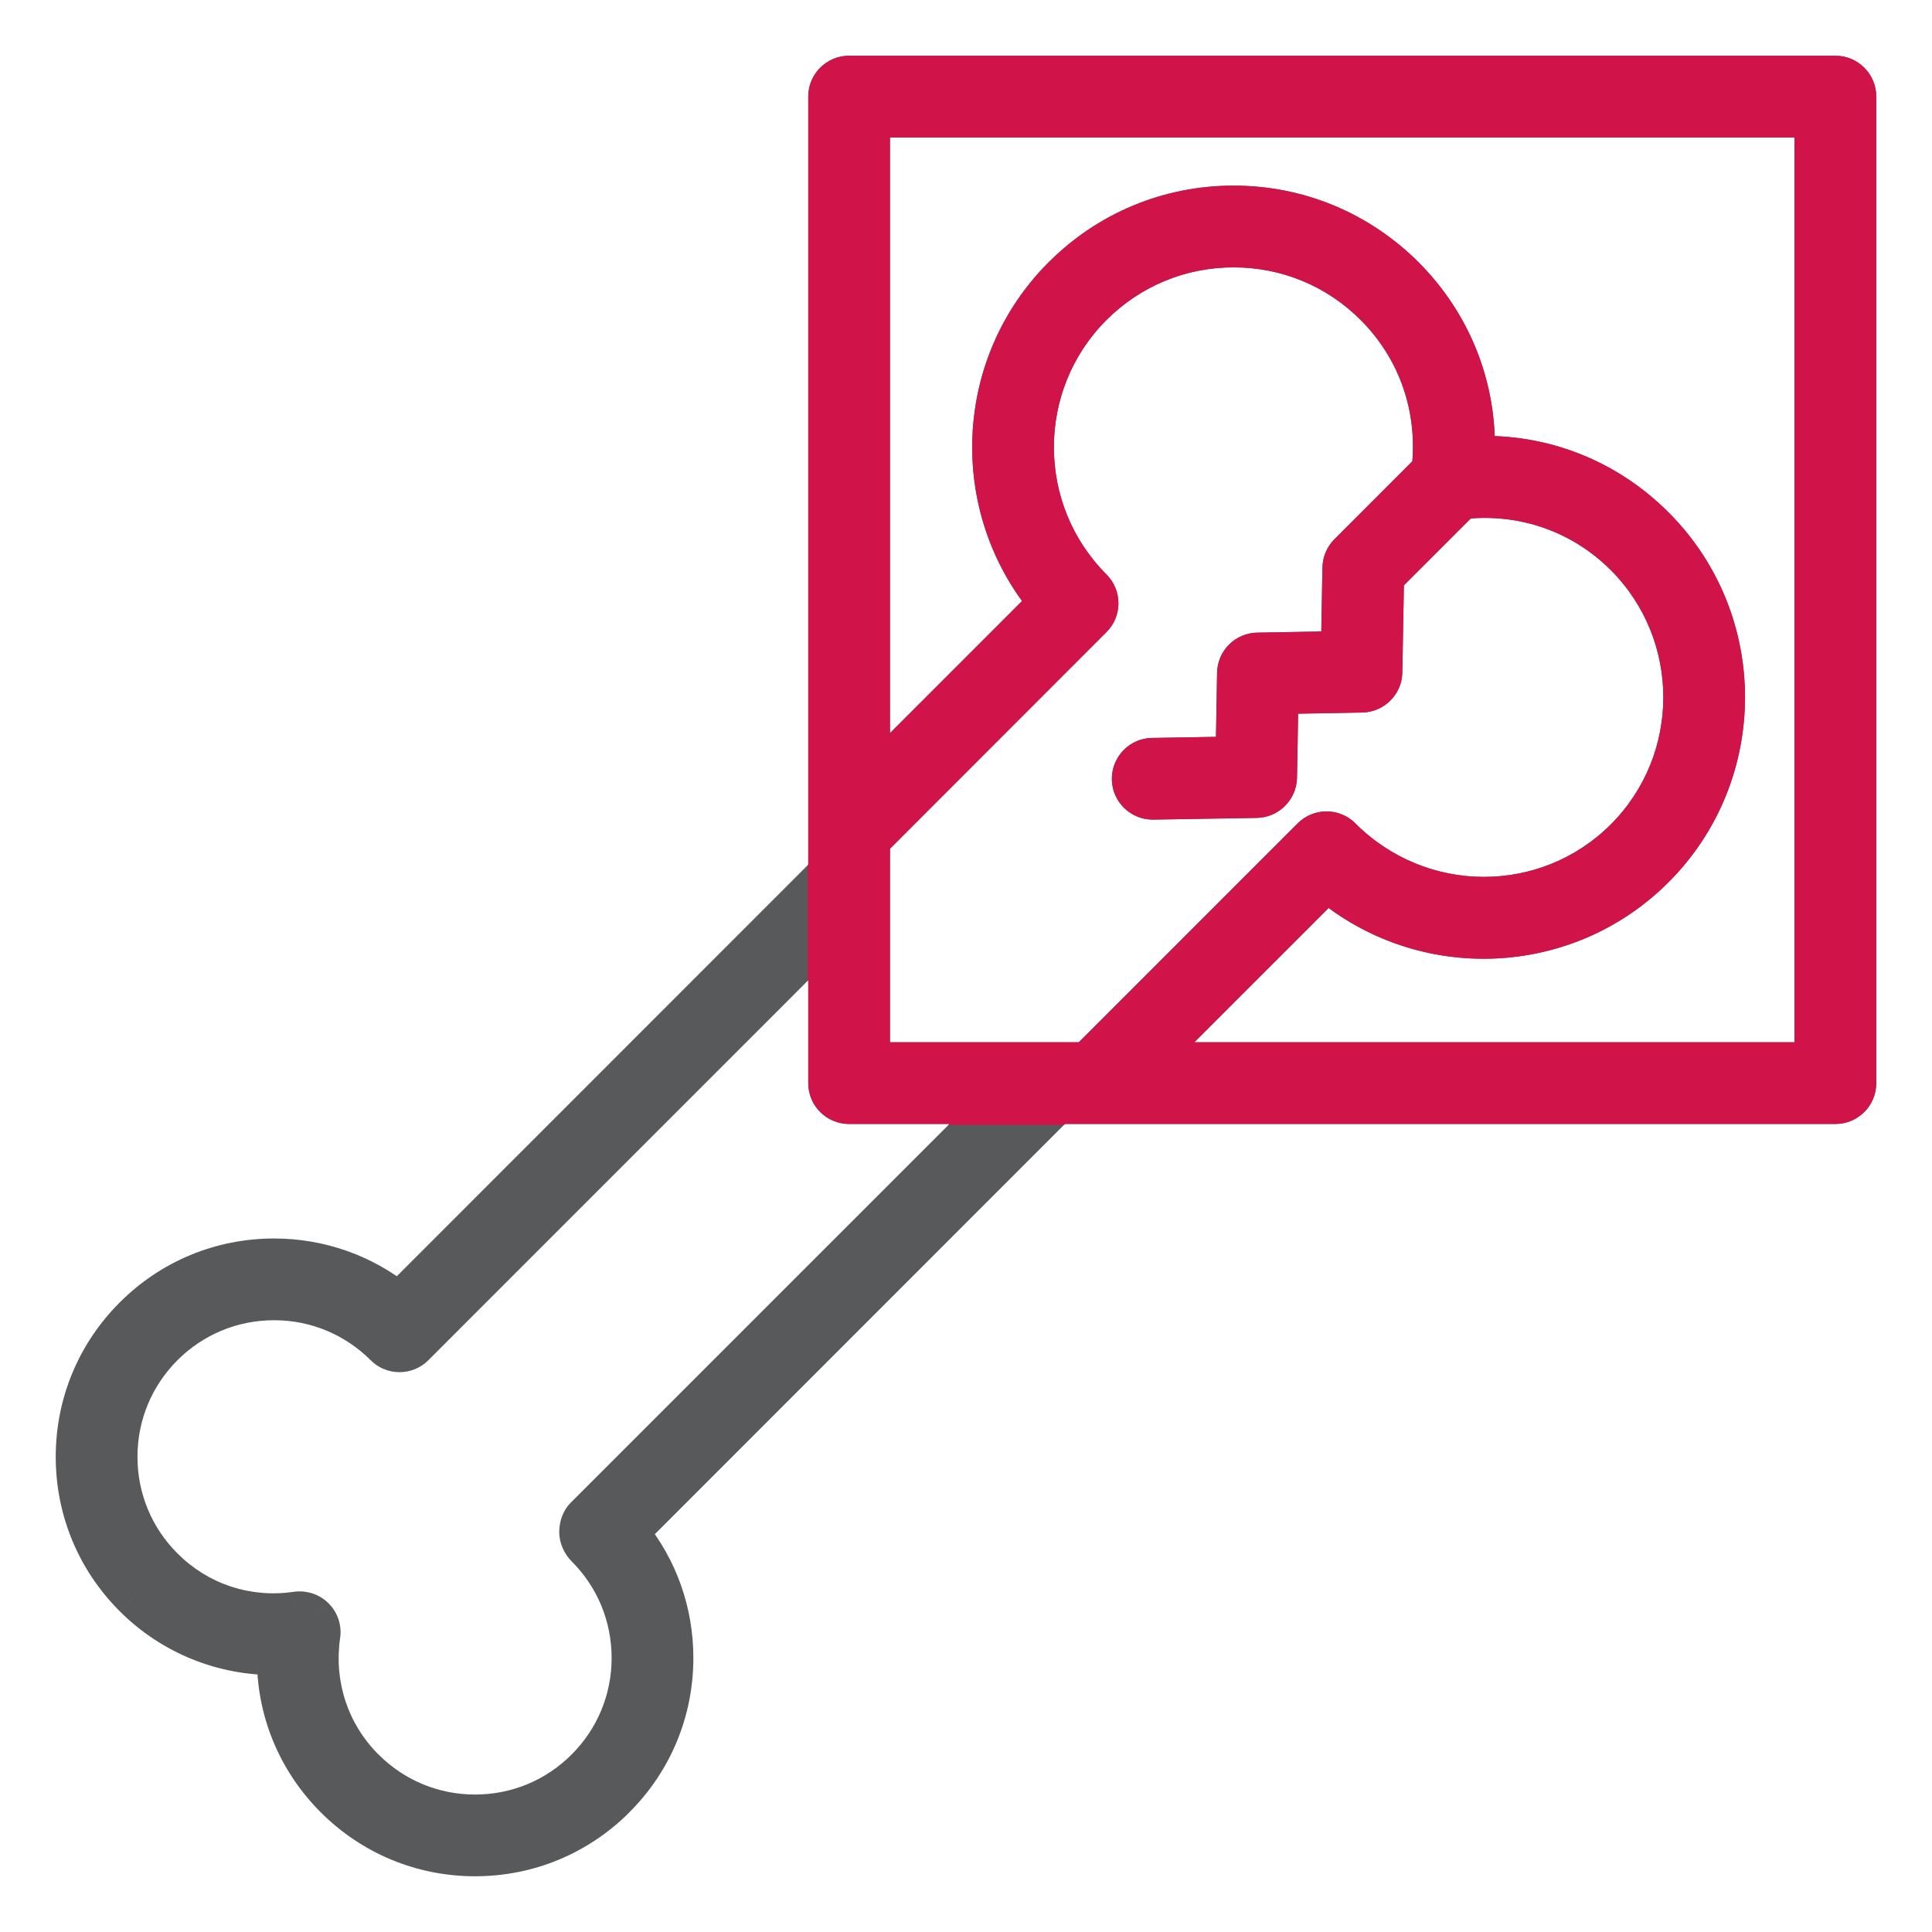<?xml version="1.0" encoding="UTF-8"?> <svg xmlns="http://www.w3.org/2000/svg" width="26" height="26" viewBox="0 0 26 26" fill="none"><path fill-rule="evenodd" clip-rule="evenodd" d="M11.427 1H24.7C24.866 1 25 1.134 25 1.3V14.576C25 14.742 24.866 14.876 24.7 14.876H14.228L8.483 20.622C8.873 21.105 9.081 21.692 9.081 22.312C9.081 23.03 8.802 23.705 8.294 24.212C7.786 24.72 7.111 25 6.393 25C5.676 25 5.001 24.72 4.493 24.212C3.976 23.696 3.7 23.011 3.708 22.292C3.001 22.299 2.304 22.023 1.787 21.506C1.28 20.999 1 20.323 1 19.605C1 18.887 1.28 18.212 1.787 17.704C2.295 17.197 2.97 16.917 3.688 16.917C4.305 16.917 4.89 17.123 5.365 17.504L11.127 11.74V1.3C11.127 1.134 11.261 1 11.427 1ZM14.713 4.13C13.672 5.171 13.673 6.865 14.713 7.907C14.83 8.024 14.83 8.214 14.713 8.331L11.727 11.318V14.276H14.621L17.64 11.257C17.756 11.141 17.945 11.14 18.062 11.256C19.119 12.313 20.813 12.313 21.854 11.272C22.894 10.231 22.894 8.537 21.854 7.496C21.277 6.919 20.489 6.647 19.68 6.736L18.645 7.772L18.622 9.044C18.619 9.206 18.489 9.336 18.327 9.339L17.224 9.359L17.205 10.462C17.202 10.623 17.071 10.754 16.91 10.757L15.518 10.78H15.513C15.349 10.78 15.216 10.649 15.213 10.486C15.21 10.32 15.342 10.183 15.508 10.181L16.61 10.162L16.629 9.059C16.632 8.897 16.762 8.767 16.923 8.764L18.027 8.744L18.047 7.64C18.049 7.562 18.08 7.488 18.135 7.433L19.247 6.321C19.34 5.505 19.069 4.71 18.489 4.13C17.984 3.626 17.314 3.348 16.601 3.348C15.888 3.348 15.218 3.626 14.713 4.13ZM7.858 20.399C7.802 20.455 7.776 20.537 7.776 20.617C7.776 20.696 7.813 20.779 7.87 20.835C8.264 21.229 8.481 21.754 8.481 22.312C8.481 22.869 8.264 23.394 7.87 23.788C7.475 24.183 6.951 24.4 6.393 24.4C5.836 24.4 5.311 24.183 4.917 23.788C4.448 23.319 4.234 22.671 4.33 22.009C4.344 21.916 4.312 21.821 4.245 21.754C4.179 21.687 4.084 21.657 3.99 21.669C3.325 21.766 2.68 21.551 2.212 21.082C1.817 20.688 1.6 20.163 1.6 19.605C1.6 19.048 1.817 18.523 2.212 18.129C2.606 17.734 3.13 17.517 3.688 17.517C4.246 17.517 4.77 17.734 5.164 18.129C5.221 18.185 5.297 18.216 5.376 18.216C5.456 18.216 5.532 18.185 5.588 18.129L11.127 12.588V14.576C11.127 14.742 11.261 14.876 11.427 14.876H13.38L7.858 20.399ZM15.469 14.276H24.4V1.6H11.727V10.47L14.087 8.109C13.019 6.826 13.086 4.91 14.289 3.706C14.907 3.088 15.728 2.748 16.601 2.748C17.475 2.748 18.296 3.088 18.913 3.706C19.559 4.353 19.897 5.216 19.866 6.118C20.771 6.087 21.631 6.425 22.278 7.071C23.552 8.346 23.552 10.421 22.278 11.696C21.07 12.905 19.143 12.968 17.86 11.885L15.469 14.276Z" fill="#58595B"></path><path d="M14.228 14.876V14.626H14.124L14.051 14.7L14.228 14.876ZM8.483 20.622L8.306 20.445L8.147 20.604L8.288 20.779L8.483 20.622ZM8.294 24.212L8.117 24.036L8.117 24.036L8.294 24.212ZM4.493 24.212L4.316 24.389L4.316 24.389L4.493 24.212ZM3.708 22.292L3.958 22.295L3.96 22.039L3.705 22.042L3.708 22.292ZM1.787 21.506L1.964 21.33L1.964 21.329L1.787 21.506ZM1.787 17.704L1.964 17.881L1.964 17.881L1.787 17.704ZM5.365 17.504L5.208 17.699L5.383 17.839L5.541 17.681L5.365 17.504ZM11.127 11.74L11.304 11.917L11.377 11.844V11.74H11.127ZM14.713 7.907L14.537 8.083L14.537 8.083L14.713 7.907ZM14.713 4.13L14.537 3.953L14.537 3.953L14.713 4.13ZM14.713 8.331L14.537 8.154L14.537 8.154L14.713 8.331ZM11.727 11.318L11.55 11.141L11.477 11.214V11.318H11.727ZM11.727 14.276H11.477V14.526H11.727V14.276ZM14.621 14.276V14.526H14.725L14.798 14.453L14.621 14.276ZM17.64 11.257L17.463 11.081L17.463 11.081L17.64 11.257ZM18.062 11.256L18.239 11.08L18.239 11.079L18.062 11.256ZM21.854 11.272L22.03 11.449L22.03 11.449L21.854 11.272ZM21.854 7.496L22.03 7.319L22.03 7.319L21.854 7.496ZM19.68 6.736L19.653 6.488L19.566 6.497L19.503 6.559L19.68 6.736ZM18.645 7.772L18.468 7.595L18.397 7.666L18.395 7.767L18.645 7.772ZM18.622 9.044L18.872 9.049L18.872 9.049L18.622 9.044ZM18.327 9.339L18.332 9.589L18.332 9.589L18.327 9.339ZM17.224 9.359L17.219 9.109L16.978 9.113L16.974 9.354L17.224 9.359ZM17.205 10.462L17.454 10.466L17.454 10.466L17.205 10.462ZM16.91 10.757L16.914 11.007L16.914 11.007L16.91 10.757ZM15.518 10.78L15.518 11.03L15.522 11.03L15.518 10.78ZM15.213 10.486L14.963 10.49L14.963 10.49L15.213 10.486ZM15.508 10.181L15.503 9.931L15.503 9.931L15.508 10.181ZM16.61 10.162L16.614 10.412L16.856 10.407L16.86 10.166L16.61 10.162ZM16.629 9.059L16.379 9.054L16.379 9.054L16.629 9.059ZM16.923 8.764L16.919 8.514L16.919 8.514L16.923 8.764ZM18.027 8.744L18.032 8.994L18.273 8.99L18.277 8.749L18.027 8.744ZM18.047 7.64L17.797 7.635L17.797 7.635L18.047 7.64ZM18.135 7.433L18.312 7.61L18.312 7.61L18.135 7.433ZM19.247 6.321L19.424 6.498L19.485 6.436L19.495 6.35L19.247 6.321ZM18.489 4.13L18.312 4.307L18.312 4.307L18.489 4.13ZM7.858 20.399L7.681 20.222L7.681 20.222L7.858 20.399ZM7.87 20.835L8.046 20.658L8.046 20.658L7.87 20.835ZM7.87 23.788L8.046 23.965L8.046 23.965L7.87 23.788ZM4.917 23.788L4.74 23.965L4.74 23.965L4.917 23.788ZM4.33 22.009L4.083 21.973L4.083 21.973L4.33 22.009ZM4.245 21.754L4.068 21.931L4.069 21.931L4.245 21.754ZM3.99 21.669L3.957 21.421L3.954 21.422L3.99 21.669ZM2.212 21.082L2.388 20.905L2.388 20.905L2.212 21.082ZM2.212 18.129L2.035 17.952L2.035 17.952L2.212 18.129ZM5.164 18.129L5.341 17.952L5.341 17.952L5.164 18.129ZM5.588 18.129L5.412 17.952L5.412 17.952L5.588 18.129ZM11.127 12.588H11.377V11.985L10.95 12.412L11.127 12.588ZM13.38 14.876L13.556 15.053L13.983 14.626H13.38V14.876ZM24.4 14.276V14.526H24.65V14.276H24.4ZM15.469 14.276L15.293 14.1L14.866 14.526H15.469V14.276ZM24.4 1.6H24.65V1.35H24.4V1.6ZM11.727 1.6V1.35H11.477V1.6H11.727ZM11.727 10.47H11.477V11.073L11.904 10.646L11.727 10.47ZM14.087 8.109L14.264 8.286L14.425 8.124L14.279 7.949L14.087 8.109ZM14.289 3.706L14.113 3.529L14.112 3.529L14.289 3.706ZM18.913 3.706L18.736 3.883L18.736 3.883L18.913 3.706ZM19.866 6.118L19.616 6.109L19.607 6.377L19.875 6.368L19.866 6.118ZM22.278 7.071L22.101 7.248L22.101 7.248L22.278 7.071ZM22.278 11.696L22.101 11.519L22.101 11.519L22.278 11.696ZM17.86 11.885L18.021 11.694L17.846 11.546L17.683 11.709L17.86 11.885ZM24.7 0.75H11.427V1.25H24.7V0.75ZM25.25 1.3C25.25 0.996 25.004 0.75 24.7 0.75V1.25C24.728 1.25 24.75 1.272 24.75 1.3H25.25ZM25.25 14.576V1.3H24.75V14.576H25.25ZM24.7 15.126C25.004 15.126 25.25 14.88 25.25 14.576H24.75C24.75 14.604 24.728 14.626 24.7 14.626V15.126ZM14.228 15.126H24.7V14.626H14.228V15.126ZM8.66 20.799L14.404 15.053L14.051 14.7L8.306 20.445L8.66 20.799ZM9.331 22.312C9.331 21.635 9.104 20.992 8.677 20.465L8.288 20.779C8.643 21.218 8.831 21.75 8.831 22.312H9.331ZM8.47 24.389C9.025 23.835 9.331 23.096 9.331 22.312H8.831C8.831 22.963 8.578 23.575 8.117 24.036L8.47 24.389ZM6.393 25.25C7.178 25.25 7.916 24.944 8.471 24.389L8.117 24.036C7.656 24.497 7.045 24.75 6.393 24.75V25.25ZM4.316 24.389C4.871 24.944 5.609 25.25 6.393 25.25V24.75C5.742 24.75 5.131 24.497 4.67 24.036L4.316 24.389ZM3.458 22.289C3.449 23.076 3.752 23.825 4.316 24.389L4.67 24.036C4.201 23.567 3.951 22.947 3.958 22.295L3.458 22.289ZM1.611 21.683C2.175 22.248 2.938 22.55 3.71 22.542L3.705 22.042C3.065 22.049 2.432 21.798 1.964 21.33L1.611 21.683ZM0.75 19.605C0.75 20.39 1.056 21.129 1.611 21.683L1.964 21.329C1.503 20.869 1.25 20.257 1.25 19.605H0.75ZM1.611 17.528C1.056 18.082 0.75 18.821 0.75 19.605H1.25C1.25 18.954 1.503 18.342 1.964 17.881L1.611 17.528ZM3.688 16.667C2.904 16.667 2.165 16.973 1.611 17.528L1.964 17.881C2.425 17.42 3.036 17.167 3.688 17.167V16.667ZM5.521 17.309C5.002 16.893 4.361 16.667 3.688 16.667V17.167C4.248 17.167 4.778 17.354 5.208 17.699L5.521 17.309ZM10.95 11.563L5.188 17.327L5.541 17.681L11.304 11.917L10.95 11.563ZM10.877 1.3V11.74H11.377V1.3H10.877ZM11.427 0.75C11.123 0.75 10.877 0.996 10.877 1.3H11.377C11.377 1.272 11.399 1.25 11.427 1.25V0.75ZM14.89 7.73C13.947 6.786 13.947 5.25 14.89 4.307L14.537 3.953C13.398 5.092 13.399 6.945 14.537 8.083L14.89 7.73ZM14.89 8.507C15.105 8.293 15.105 7.945 14.89 7.73L14.537 8.083C14.556 8.103 14.556 8.134 14.537 8.154L14.89 8.507ZM11.904 11.495L14.89 8.507L14.537 8.154L11.55 11.141L11.904 11.495ZM11.977 14.276V11.318H11.477V14.276H11.977ZM14.621 14.026H11.727V14.526H14.621V14.026ZM17.463 11.081L14.444 14.1L14.798 14.453L17.816 11.434L17.463 11.081ZM18.239 11.079C18.023 10.865 17.677 10.867 17.463 11.081L17.816 11.434C17.836 11.414 17.867 11.415 17.886 11.434L18.239 11.079ZM21.677 11.095C20.735 12.037 19.199 12.04 18.239 11.08L17.886 11.433C19.039 12.586 20.891 12.588 22.03 11.449L21.677 11.095ZM21.677 7.672C22.62 8.616 22.62 10.152 21.677 11.095L22.03 11.449C23.169 10.31 23.169 8.458 22.03 7.319L21.677 7.672ZM19.707 6.985C20.442 6.904 21.155 7.15 21.677 7.672L22.03 7.319C21.4 6.688 20.536 6.391 19.653 6.488L19.707 6.985ZM18.822 7.948L19.857 6.913L19.503 6.559L18.468 7.595L18.822 7.948ZM18.872 9.049L18.895 7.776L18.395 7.767L18.372 9.04L18.872 9.049ZM18.332 9.589C18.628 9.583 18.867 9.345 18.872 9.049L18.372 9.04C18.372 9.067 18.35 9.088 18.323 9.089L18.332 9.589ZM17.228 9.609L18.332 9.589L18.323 9.089L17.219 9.109L17.228 9.609ZM17.454 10.466L17.474 9.363L16.974 9.354L16.955 10.457L17.454 10.466ZM16.914 11.007C17.211 11.001 17.449 10.762 17.454 10.466L16.955 10.457C16.954 10.485 16.932 10.506 16.906 10.507L16.914 11.007ZM15.522 11.03L16.914 11.007L16.906 10.507L15.514 10.53L15.522 11.03ZM15.513 11.03H15.518V10.53H15.513V11.03ZM14.963 10.49C14.968 10.79 15.213 11.03 15.513 11.03V10.53C15.486 10.53 15.463 10.509 15.463 10.481L14.963 10.49ZM15.503 9.931C15.2 9.936 14.958 10.186 14.963 10.49L15.463 10.481C15.462 10.454 15.484 10.431 15.512 10.431L15.503 9.931ZM16.605 9.912L15.503 9.931L15.512 10.431L16.614 10.412L16.605 9.912ZM16.379 9.054L16.36 10.157L16.86 10.166L16.879 9.063L16.379 9.054ZM16.919 8.514C16.622 8.519 16.384 8.758 16.379 9.054L16.879 9.063C16.879 9.036 16.901 9.014 16.928 9.014L16.919 8.514ZM18.023 8.494L16.919 8.514L16.928 9.014L18.032 8.994L18.023 8.494ZM17.797 7.635L17.777 8.74L18.277 8.749L18.297 7.644L17.797 7.635ZM17.959 7.256C17.858 7.357 17.8 7.493 17.797 7.635L18.297 7.644C18.298 7.631 18.303 7.619 18.312 7.61L17.959 7.256ZM19.07 6.144L17.959 7.256L18.312 7.61L19.424 6.498L19.07 6.144ZM18.312 4.307C18.837 4.832 19.083 5.551 18.998 6.293L19.495 6.35C19.597 5.459 19.3 4.588 18.666 3.953L18.312 4.307ZM16.601 3.598C17.248 3.598 17.855 3.849 18.312 4.307L18.666 3.953C18.114 3.402 17.38 3.098 16.601 3.098V3.598ZM14.89 4.307C15.348 3.85 15.954 3.598 16.601 3.598V3.098C15.822 3.098 15.088 3.402 14.537 3.953L14.89 4.307ZM8.026 20.617C8.026 20.603 8.028 20.592 8.031 20.584C8.034 20.576 8.036 20.574 8.035 20.576L7.681 20.222C7.567 20.337 7.526 20.489 7.526 20.617H8.026ZM8.046 20.658C8.032 20.644 8.026 20.623 8.026 20.617H7.526C7.526 20.77 7.595 20.913 7.693 21.012L8.046 20.658ZM8.731 22.312C8.731 21.688 8.488 21.099 8.046 20.658L7.693 21.012C8.04 21.359 8.231 21.82 8.231 22.312H8.731ZM8.046 23.965C8.488 23.524 8.731 22.936 8.731 22.312H8.231C8.231 22.803 8.04 23.264 7.693 23.611L8.046 23.965ZM6.393 24.65C7.017 24.65 7.605 24.406 8.046 23.965L7.693 23.611C7.345 23.959 6.885 24.15 6.393 24.15V24.65ZM4.74 23.965C5.181 24.406 5.769 24.65 6.393 24.65V24.15C5.902 24.15 5.441 23.959 5.094 23.611L4.74 23.965ZM4.083 21.973C3.975 22.712 4.215 23.439 4.74 23.965L5.094 23.612C4.681 23.199 4.493 22.629 4.577 22.045L4.083 21.973ZM4.069 21.931C4.08 21.942 4.085 21.957 4.083 21.973L4.577 22.046C4.603 21.874 4.545 21.7 4.422 21.577L4.069 21.931ZM4.023 21.917C4.043 21.914 4.059 21.921 4.068 21.931L4.422 21.577C4.298 21.453 4.125 21.399 3.957 21.421L4.023 21.917ZM2.035 21.259C2.56 21.784 3.284 22.025 4.026 21.917L3.954 21.422C3.367 21.507 2.801 21.318 2.388 20.905L2.035 21.259ZM1.35 19.605C1.35 20.23 1.593 20.818 2.035 21.259L2.388 20.905C2.041 20.558 1.85 20.097 1.85 19.605H1.35ZM2.035 17.952C1.593 18.393 1.35 18.981 1.35 19.605H1.85C1.85 19.114 2.041 18.653 2.388 18.305L2.035 17.952ZM3.688 17.267C3.064 17.267 2.476 17.511 2.035 17.952L2.388 18.305C2.736 17.958 3.197 17.767 3.688 17.767V17.267ZM5.341 17.952C4.9 17.511 4.312 17.267 3.688 17.267V17.767C4.179 17.767 4.64 17.958 4.988 18.305L5.341 17.952ZM5.376 17.966C5.363 17.966 5.351 17.961 5.341 17.952L4.988 18.305C5.091 18.409 5.23 18.466 5.376 18.466V17.966ZM5.412 17.952C5.402 17.961 5.39 17.966 5.376 17.966V18.466C5.522 18.466 5.662 18.409 5.765 18.305L5.412 17.952ZM10.95 12.412L5.412 17.952L5.765 18.305L11.304 12.765L10.95 12.412ZM11.377 14.576V12.588H10.877V14.576H11.377ZM11.427 14.626C11.399 14.626 11.377 14.604 11.377 14.576H10.877C10.877 14.88 11.123 15.126 11.427 15.126V14.626ZM13.38 14.626H11.427V15.126H13.38V14.626ZM8.035 20.576L13.556 15.053L13.203 14.7L7.681 20.222L8.035 20.576ZM24.4 14.026H15.469V14.526H24.4V14.026ZM24.15 1.6V14.276H24.65V1.6H24.15ZM11.727 1.85H24.4V1.35H11.727V1.85ZM11.977 10.47V1.6H11.477V10.47H11.977ZM13.91 7.932L11.55 10.293L11.904 10.646L14.264 8.286L13.91 7.932ZM14.112 3.529C12.817 4.825 12.745 6.887 13.895 8.269L14.279 7.949C13.293 6.764 13.355 4.994 14.466 3.883L14.112 3.529ZM16.601 2.498C15.661 2.498 14.777 2.865 14.113 3.529L14.466 3.883C15.037 3.312 15.794 2.998 16.601 2.998V2.498ZM19.09 3.529C18.425 2.865 17.541 2.498 16.601 2.498V2.998C17.408 2.998 18.166 3.312 18.736 3.883L19.09 3.529ZM20.116 6.126C20.149 5.155 19.785 4.225 19.09 3.529L18.736 3.883C19.334 4.48 19.645 5.276 19.616 6.109L20.116 6.126ZM22.454 6.895C21.759 6.199 20.832 5.835 19.858 5.868L19.875 6.368C20.71 6.34 21.503 6.651 22.101 7.248L22.454 6.895ZM22.454 11.873C23.827 10.5 23.827 8.267 22.454 6.895L22.101 7.248C23.278 8.426 23.278 10.342 22.101 11.519L22.454 11.873ZM17.699 12.076C19.08 13.242 21.154 13.174 22.454 11.873L22.101 11.519C20.986 12.635 19.206 12.694 18.021 11.694L17.699 12.076ZM15.646 14.453L18.037 12.062L17.683 11.709L15.293 14.1L15.646 14.453Z" fill="#58595B"></path><path fill-rule="evenodd" clip-rule="evenodd" d="M14.216 14.888L14.228 14.876H24.7C24.866 14.876 25 14.742 25 14.576V1.3C25 1.134 24.866 1 24.7 1H11.427C11.261 1 11.127 1.134 11.127 1.3V11.74L11.12 11.747V12.595L11.127 12.588V14.576C11.127 14.742 11.261 14.876 11.427 14.876H13.38L13.368 14.888H14.216ZM14.713 7.907C13.673 6.865 13.672 5.171 14.713 4.13C15.218 3.626 15.888 3.348 16.601 3.348C17.314 3.348 17.985 3.626 18.489 4.13C19.069 4.71 19.34 5.505 19.247 6.321L18.135 7.433C18.08 7.488 18.049 7.562 18.047 7.64L18.027 8.744L16.924 8.764C16.762 8.767 16.632 8.897 16.629 9.059L16.61 10.162L15.508 10.181C15.342 10.183 15.21 10.32 15.213 10.486C15.216 10.649 15.349 10.78 15.513 10.78H15.518L16.91 10.757C17.071 10.754 17.202 10.623 17.205 10.462L17.224 9.359L18.327 9.339C18.489 9.336 18.619 9.206 18.622 9.044L18.645 7.772L19.68 6.736C20.489 6.647 21.277 6.919 21.854 7.496C22.894 8.537 22.894 10.231 21.854 11.272C20.813 12.313 19.119 12.313 18.062 11.256C17.945 11.14 17.756 11.141 17.64 11.257L14.621 14.276H11.727V11.318L14.713 8.331C14.831 8.214 14.831 8.024 14.713 7.907ZM24.4 14.276H15.47L17.86 11.885C19.143 12.968 21.07 12.905 22.278 11.696C23.552 10.421 23.552 8.346 22.278 7.071C21.631 6.425 20.771 6.087 19.866 6.118C19.897 5.216 19.559 4.353 18.913 3.706C18.296 3.088 17.475 2.748 16.601 2.748C15.728 2.748 14.907 3.088 14.289 3.706C13.086 4.91 13.019 6.826 14.087 8.109L11.727 10.47V1.6H24.4V14.276Z" fill="#D01349"></path><path d="M14.228 14.876V14.626H14.124L14.051 14.7L14.228 14.876ZM14.216 14.888V15.138H14.32L14.393 15.065L14.216 14.888ZM11.127 11.74L11.304 11.917L11.377 11.844V11.74H11.127ZM11.12 11.747L10.944 11.57L10.87 11.643V11.747H11.12ZM11.12 12.595H10.87V13.199L11.297 12.772L11.12 12.595ZM11.127 12.588H11.377V11.985L10.95 12.412L11.127 12.588ZM13.38 14.876L13.556 15.053L13.983 14.626H13.38V14.876ZM13.368 14.888L13.191 14.711L12.765 15.138H13.368V14.888ZM14.713 4.13L14.537 3.953L14.537 3.953L14.713 4.13ZM14.713 7.907L14.537 8.083L14.537 8.083L14.713 7.907ZM18.489 4.13L18.312 4.307L18.312 4.307L18.489 4.13ZM19.247 6.321L19.424 6.498L19.485 6.436L19.495 6.35L19.247 6.321ZM18.135 7.433L18.312 7.61L18.312 7.61L18.135 7.433ZM18.047 7.64L17.797 7.635L17.797 7.635L18.047 7.64ZM18.027 8.744L18.032 8.994L18.273 8.99L18.277 8.749L18.027 8.744ZM16.924 8.764L16.919 8.514L16.919 8.514L16.924 8.764ZM16.629 9.059L16.379 9.054L16.379 9.054L16.629 9.059ZM16.61 10.162L16.614 10.412L16.856 10.407L16.86 10.166L16.61 10.162ZM15.508 10.181L15.503 9.931L15.503 9.931L15.508 10.181ZM15.213 10.486L14.963 10.49L14.963 10.49L15.213 10.486ZM15.518 10.78L15.518 11.03L15.522 11.03L15.518 10.78ZM16.91 10.757L16.914 11.007L16.914 11.007L16.91 10.757ZM17.205 10.462L17.455 10.466L17.455 10.466L17.205 10.462ZM17.224 9.359L17.219 9.109L16.978 9.113L16.974 9.354L17.224 9.359ZM18.327 9.339L18.332 9.589L18.332 9.589L18.327 9.339ZM18.622 9.044L18.872 9.049L18.872 9.049L18.622 9.044ZM18.645 7.772L18.468 7.595L18.397 7.666L18.395 7.767L18.645 7.772ZM19.68 6.736L19.653 6.488L19.566 6.497L19.503 6.559L19.68 6.736ZM21.854 7.496L22.03 7.319L22.03 7.319L21.854 7.496ZM21.854 11.272L22.03 11.449L22.03 11.449L21.854 11.272ZM18.062 11.256L18.239 11.08L18.239 11.079L18.062 11.256ZM17.64 11.257L17.463 11.081L17.463 11.081L17.64 11.257ZM14.621 14.276V14.526H14.725L14.798 14.453L14.621 14.276ZM11.727 14.276H11.477V14.526H11.727V14.276ZM11.727 11.318L11.55 11.141L11.477 11.214V11.318H11.727ZM14.713 8.331L14.537 8.154L14.537 8.154L14.713 8.331ZM15.47 14.276L15.293 14.1L14.866 14.526H15.47V14.276ZM24.4 14.276V14.526H24.65V14.276H24.4ZM17.86 11.885L18.021 11.694L17.846 11.546L17.683 11.709L17.86 11.885ZM22.278 11.696L22.101 11.519L22.101 11.519L22.278 11.696ZM22.278 7.071L22.101 7.248L22.101 7.248L22.278 7.071ZM19.866 6.118L19.616 6.109L19.607 6.377L19.875 6.368L19.866 6.118ZM18.913 3.706L18.736 3.883L18.736 3.883L18.913 3.706ZM14.289 3.706L14.113 3.529L14.113 3.529L14.289 3.706ZM14.087 8.109L14.264 8.286L14.425 8.124L14.279 7.949L14.087 8.109ZM11.727 10.47H11.477V11.073L11.904 10.646L11.727 10.47ZM11.727 1.6V1.35H11.477V1.6H11.727ZM24.4 1.6H24.65V1.35H24.4V1.6ZM14.051 14.7L14.04 14.711L14.393 15.065L14.404 15.053L14.051 14.7ZM24.7 14.626H14.228V15.126H24.7V14.626ZM24.75 14.576C24.75 14.604 24.728 14.626 24.7 14.626V15.126C25.004 15.126 25.25 14.88 25.25 14.576H24.75ZM24.75 1.3V14.576H25.25V1.3H24.75ZM24.7 1.25C24.728 1.25 24.75 1.272 24.75 1.3H25.25C25.25 0.996 25.004 0.75 24.7 0.75V1.25ZM11.427 1.25H24.7V0.75H11.427V1.25ZM11.377 1.3C11.377 1.272 11.399 1.25 11.427 1.25V0.75C11.123 0.75 10.877 0.996 10.877 1.3H11.377ZM11.377 11.74V1.3H10.877V11.74H11.377ZM11.297 11.924L11.304 11.917L10.95 11.563L10.944 11.57L11.297 11.924ZM11.37 12.595V11.747H10.87V12.595H11.37ZM11.297 12.772L11.304 12.765L10.95 12.412L10.944 12.418L11.297 12.772ZM10.877 12.588V14.576H11.377V12.588H10.877ZM10.877 14.576C10.877 14.88 11.123 15.126 11.427 15.126V14.626C11.399 14.626 11.377 14.604 11.377 14.576H10.877ZM11.427 15.126H13.38V14.626H11.427V15.126ZM13.203 14.7L13.191 14.711L13.545 15.065L13.556 15.053L13.203 14.7ZM14.216 14.638H13.368V15.138H14.216V14.638ZM14.537 3.953C13.398 5.092 13.399 6.945 14.537 8.083L14.89 7.73C13.947 6.786 13.947 5.25 14.89 4.307L14.537 3.953ZM16.601 3.098C15.822 3.098 15.088 3.402 14.537 3.953L14.89 4.307C15.348 3.85 15.954 3.598 16.601 3.598V3.098ZM18.666 3.953C18.114 3.402 17.38 3.098 16.601 3.098V3.598C17.248 3.598 17.855 3.849 18.312 4.307L18.666 3.953ZM19.495 6.35C19.597 5.459 19.3 4.588 18.666 3.953L18.312 4.307C18.837 4.832 19.083 5.551 18.999 6.293L19.495 6.35ZM18.312 7.61L19.424 6.498L19.07 6.144L17.959 7.256L18.312 7.61ZM18.297 7.644C18.298 7.631 18.303 7.619 18.312 7.61L17.959 7.256C17.858 7.357 17.8 7.493 17.797 7.635L18.297 7.644ZM18.277 8.749L18.297 7.644L17.797 7.635L17.777 8.74L18.277 8.749ZM16.928 9.014L18.032 8.994L18.023 8.494L16.919 8.514L16.928 9.014ZM16.879 9.063C16.879 9.036 16.901 9.014 16.928 9.014L16.919 8.514C16.622 8.519 16.384 8.758 16.379 9.054L16.879 9.063ZM16.86 10.166L16.879 9.063L16.379 9.054L16.36 10.157L16.86 10.166ZM15.512 10.431L16.614 10.412L16.605 9.912L15.503 9.931L15.512 10.431ZM15.463 10.481C15.462 10.454 15.484 10.431 15.512 10.431L15.503 9.931C15.2 9.936 14.958 10.186 14.963 10.49L15.463 10.481ZM15.513 10.53C15.486 10.53 15.463 10.509 15.463 10.481L14.963 10.49C14.968 10.79 15.213 11.03 15.513 11.03V10.53ZM15.518 10.53H15.513V11.03H15.518V10.53ZM16.906 10.507L15.514 10.53L15.522 11.03L16.914 11.007L16.906 10.507ZM16.955 10.457C16.954 10.485 16.932 10.506 16.906 10.507L16.914 11.007C17.211 11.001 17.449 10.762 17.455 10.466L16.955 10.457ZM16.974 9.354L16.955 10.457L17.455 10.466L17.474 9.363L16.974 9.354ZM18.323 9.089L17.219 9.109L17.228 9.609L18.332 9.589L18.323 9.089ZM18.372 9.04C18.372 9.067 18.35 9.088 18.323 9.089L18.332 9.589C18.628 9.583 18.867 9.345 18.872 9.049L18.372 9.04ZM18.395 7.767L18.372 9.04L18.872 9.049L18.895 7.776L18.395 7.767ZM19.503 6.559L18.468 7.595L18.822 7.948L19.857 6.913L19.503 6.559ZM22.03 7.319C21.4 6.688 20.536 6.391 19.653 6.488L19.707 6.985C20.442 6.904 21.155 7.15 21.677 7.672L22.03 7.319ZM22.03 11.449C23.169 10.31 23.169 8.458 22.03 7.319L21.677 7.672C22.62 8.616 22.62 10.152 21.677 11.095L22.03 11.449ZM17.886 11.433C19.039 12.586 20.891 12.588 22.03 11.449L21.677 11.095C20.735 12.037 19.199 12.04 18.239 11.08L17.886 11.433ZM17.816 11.434C17.836 11.414 17.867 11.415 17.886 11.434L18.239 11.079C18.023 10.865 17.677 10.867 17.463 11.081L17.816 11.434ZM14.798 14.453L17.816 11.434L17.463 11.081L14.445 14.1L14.798 14.453ZM11.727 14.526H14.621V14.026H11.727V14.526ZM11.477 11.318V14.276H11.977V11.318H11.477ZM14.537 8.154L11.55 11.141L11.904 11.495L14.89 8.507L14.537 8.154ZM14.537 8.083C14.556 8.103 14.556 8.134 14.537 8.154L14.89 8.507C15.105 8.293 15.105 7.945 14.89 7.73L14.537 8.083ZM15.47 14.526H24.4V14.026H15.47V14.526ZM17.683 11.709L15.293 14.1L15.646 14.453L18.037 12.062L17.683 11.709ZM22.101 11.519C20.986 12.635 19.206 12.694 18.021 11.694L17.699 12.076C19.08 13.242 21.154 13.174 22.454 11.873L22.101 11.519ZM22.101 7.248C23.278 8.426 23.278 10.342 22.101 11.519L22.454 11.873C23.827 10.5 23.827 8.267 22.454 6.895L22.101 7.248ZM19.875 6.368C20.71 6.34 21.503 6.651 22.101 7.248L22.454 6.895C21.759 6.199 20.832 5.835 19.858 5.868L19.875 6.368ZM18.736 3.883C19.334 4.48 19.645 5.276 19.616 6.109L20.116 6.126C20.149 5.155 19.785 4.225 19.09 3.529L18.736 3.883ZM16.601 2.998C17.408 2.998 18.166 3.312 18.736 3.883L19.09 3.529C18.425 2.865 17.541 2.498 16.601 2.498V2.998ZM14.466 3.883C15.037 3.312 15.794 2.998 16.601 2.998V2.498C15.661 2.498 14.777 2.865 14.113 3.529L14.466 3.883ZM14.279 7.949C13.293 6.764 13.355 4.994 14.466 3.883L14.113 3.529C12.817 4.825 12.745 6.887 13.895 8.269L14.279 7.949ZM11.904 10.646L14.264 8.286L13.91 7.932L11.55 10.293L11.904 10.646ZM11.477 1.6V10.47H11.977V1.6H11.477ZM24.4 1.35H11.727V1.85H24.4V1.35ZM24.65 14.276V1.6H24.15V14.276H24.65Z" fill="#D01349"></path></svg> 